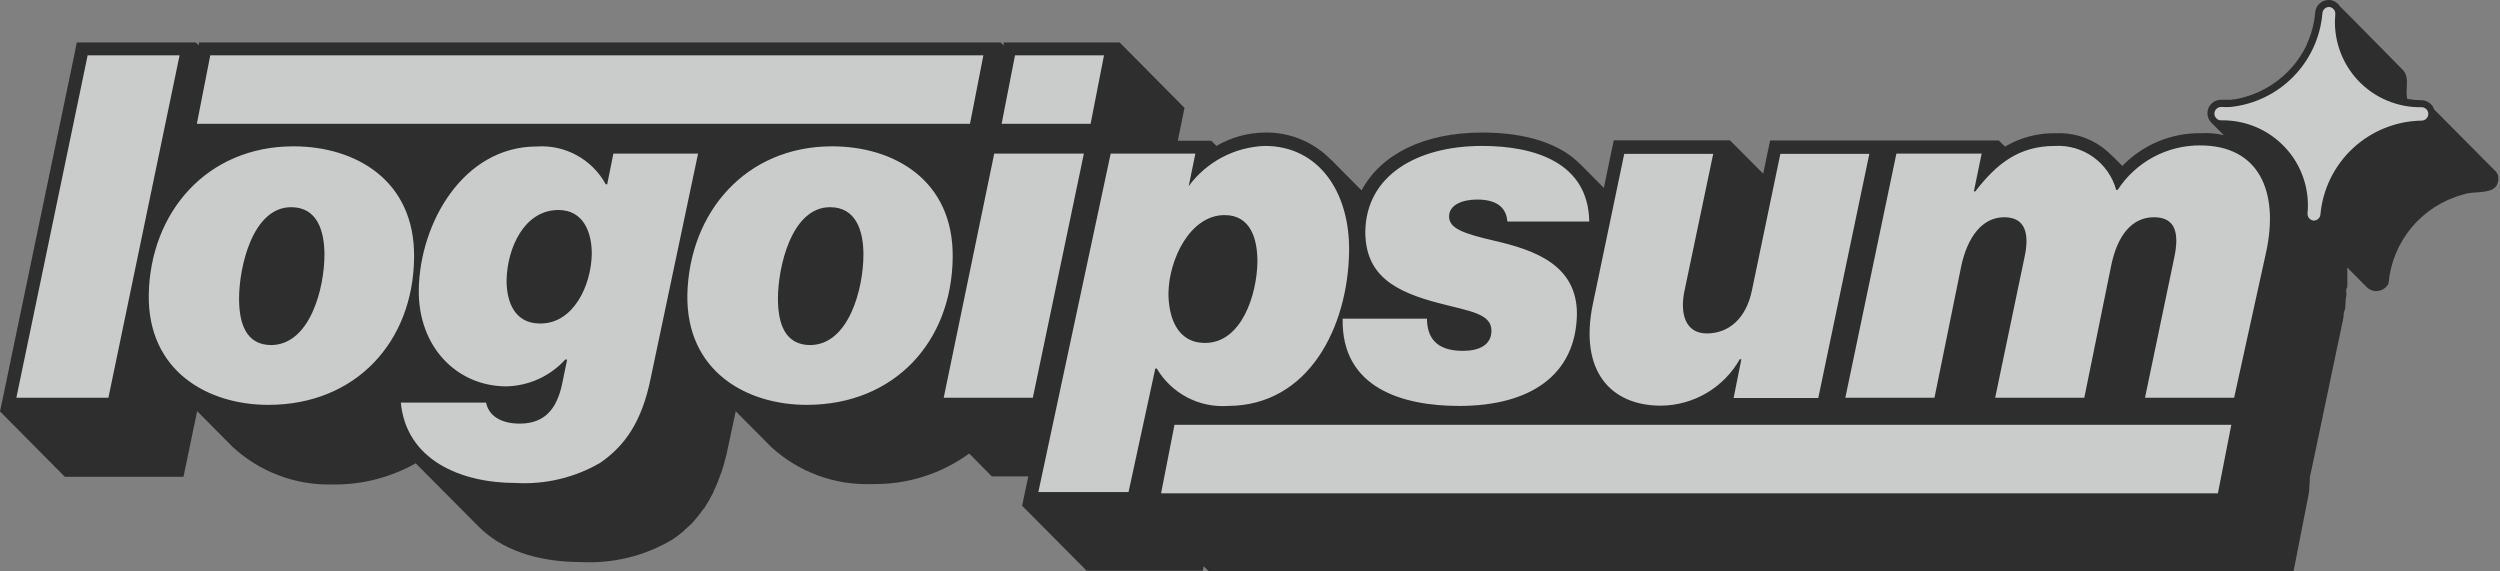 <svg width="105" height="24" viewBox="0 0 105 24" fill="none" xmlns="http://www.w3.org/2000/svg">
<rect x="0" y="0" width="105" height="24" fill="#808080" stroke="none"/>
<g opacity="0.64" clip-path="url(#clip0_2024_356)">
<path d="M102.236 4.598L104.741 7.12C104.828 7.19 104.893 7.284 104.927 7.39C104.978 8.011 104.508 8.045 104.028 8.08C103.82 8.095 103.611 8.11 103.441 8.173C102.599 8.401 101.848 8.882 101.289 9.552C100.73 10.221 100.391 11.046 100.317 11.916C100.263 12.016 100.181 12.099 100.081 12.153C99.982 12.208 99.868 12.233 99.754 12.225C99.622 12.213 99.499 12.156 99.405 12.062L98.583 11.234C98.589 11.291 98.589 11.347 98.589 11.392V11.938C98.589 11.973 98.59 12.006 98.586 12.039C98.581 12.076 98.568 12.113 98.539 12.152V12.203C98.539 12.229 98.542 12.252 98.545 12.277C98.551 12.327 98.557 12.378 98.539 12.45C98.521 12.517 98.519 12.595 98.516 12.665C98.516 12.707 98.515 12.745 98.51 12.777C98.504 12.82 98.504 12.867 98.501 12.913C98.497 12.957 98.49 13 98.471 13.041C98.444 13.098 98.435 13.153 98.433 13.208C98.431 13.235 98.431 13.262 98.431 13.289L98.398 13.463L97.12 19.553L97.019 20.009L96.979 20.674L96.416 23.55L96.326 24H50.775L50.555 23.78L50.516 23.972H45.642L42.929 21.242L43.188 20.009H41.657L40.705 19.047C39.525 19.907 38.096 20.357 36.636 20.33C35.066 20.392 33.536 19.829 32.381 18.765L30.901 17.274L30.58 18.771C30.54 18.985 30.49 19.188 30.433 19.385L30.383 19.57L30.298 19.84C30.291 19.864 30.282 19.887 30.27 19.908C30.186 20.156 30.087 20.399 29.972 20.634C29.975 20.643 29.975 20.653 29.972 20.662C29.957 20.694 29.94 20.724 29.921 20.752C29.836 20.921 29.742 21.084 29.64 21.242C29.621 21.271 29.604 21.301 29.589 21.332L29.527 21.4C29.39 21.597 29.239 21.785 29.077 21.962C29.032 22.007 28.988 22.049 28.943 22.09C28.896 22.132 28.849 22.173 28.801 22.216L28.677 22.334C28.599 22.399 28.519 22.461 28.438 22.522C28.371 22.571 28.302 22.619 28.233 22.666C27.073 23.353 25.735 23.68 24.388 23.606C22.531 23.606 21.045 23.066 20.105 22.12L17.46 19.458C16.403 20.056 15.207 20.363 13.992 20.347C12.428 20.395 10.907 19.825 9.76 18.76L8.28 17.268L7.801 19.57L7.705 20.026H2.724L0 17.279L0.141 16.615L3.135 2.235L3.225 1.784H8.223L8.353 1.908V1.784H42.028L42.152 1.908V1.784H47.026L49.75 4.531L49.615 5.189L49.469 5.91H50.87L51.09 6.129C51.707 5.768 52.407 5.574 53.122 5.567C53.648 5.556 54.169 5.656 54.654 5.86C55.139 6.063 55.576 6.366 55.936 6.749L55.863 6.664L57.186 7.998C57.991 6.484 59.797 5.567 62.251 5.567C64.154 5.567 65.555 6.051 66.405 6.929L67.362 7.891L67.683 6.343L67.778 5.893H72.658L74.054 7.295L74.251 6.349L74.347 5.899H83.95L84.208 6.158C84.859 5.774 85.603 5.579 86.359 5.595C86.813 5.577 87.265 5.66 87.684 5.838C88.102 6.016 88.476 6.285 88.778 6.625C88.763 6.607 88.748 6.589 88.733 6.572C88.706 6.54 88.679 6.508 88.65 6.479L89.139 6.968C89.565 6.527 90.077 6.178 90.643 5.941C91.21 5.705 91.818 5.587 92.431 5.595C92.757 5.575 93.082 5.602 93.398 5.676L92.865 5.139C92.792 5.061 92.743 4.965 92.723 4.86C92.704 4.756 92.714 4.648 92.752 4.549C92.791 4.45 92.857 4.364 92.943 4.301C93.029 4.238 93.13 4.201 93.236 4.193H93.664C93.779 4.182 93.894 4.165 94.007 4.143C94.606 4.017 95.168 3.76 95.655 3.39C96.142 3.02 96.541 2.547 96.822 2.004C96.847 1.962 96.869 1.919 96.889 1.874V1.846C97.083 1.429 97.201 0.981 97.238 0.523C97.248 0.381 97.312 0.248 97.417 0.151C97.521 0.054 97.658 -0 97.801 1.63313e-06H97.846C97.931 0.008 98.014 0.036 98.087 0.081C98.161 0.125 98.222 0.186 98.269 0.259C98.674 0.653 100.925 2.944 100.925 2.944C101.113 3.145 101.099 3.407 101.084 3.672C101.075 3.836 101.066 4.001 101.105 4.154C101.207 4.172 101.311 4.186 101.414 4.196C101.514 4.205 101.614 4.209 101.713 4.21C101.83 4.213 101.943 4.251 102.037 4.321C102.13 4.39 102.2 4.487 102.236 4.598Z" fill="black"/>
<path d="M25.762 6.45H29.319L27.326 15.9C26.961 17.69 26.263 18.715 25.204 19.441C24.134 20.062 22.905 20.355 21.67 20.285C19.317 20.285 17.06 19.3 16.835 16.908H20.415C20.527 17.471 21.045 17.792 21.833 17.792C22.897 17.792 23.386 17.15 23.606 16.143L23.82 15.101H23.741C23.427 15.447 23.046 15.724 22.621 15.918C22.196 16.111 21.737 16.217 21.27 16.227C19.199 16.227 17.555 14.578 17.589 12.163C17.634 9.349 19.469 6.152 22.548 6.152C23.131 6.113 23.714 6.241 24.226 6.523C24.739 6.804 25.16 7.226 25.441 7.739H25.503L25.762 6.45ZM22.705 13.587C24.073 13.587 24.833 12.011 24.855 10.655C24.855 9.749 24.501 8.82 23.454 8.82C22.024 8.82 21.298 10.413 21.276 11.78C21.276 12.704 21.63 13.587 22.677 13.587M62.64 13.891C62.64 14.493 62.122 14.736 61.441 14.736C60.315 14.736 59.938 14.173 59.932 13.385H56.392C56.33 16.323 58.953 17.049 61.283 17.049C64.261 17.049 66.191 15.76 66.231 13.188C66.231 11.133 64.48 10.508 62.758 10.109C61.435 9.805 60.856 9.585 60.861 9.084C60.867 8.583 61.458 8.381 62.038 8.381C62.764 8.381 63.259 8.64 63.31 9.304H66.749C66.709 6.85 64.497 6.129 62.246 6.129C59.51 6.129 57.377 7.373 57.343 9.726C57.343 11.578 58.593 12.259 60.478 12.743C61.688 13.064 62.651 13.165 62.64 13.891ZM88.942 7.976H88.88C88.727 7.421 88.388 6.936 87.922 6.6C87.455 6.265 86.887 6.098 86.313 6.129C84.782 6.129 83.848 6.889 82.964 8.038H82.903L83.229 6.45H79.649L77.504 16.705H81.248L82.373 11.173C82.632 9.968 83.246 9.124 84.175 9.124C85.103 9.124 85.227 9.867 85.036 10.773L83.797 16.705H87.54L88.666 11.173C88.925 9.889 89.539 9.124 90.467 9.124C91.396 9.124 91.52 9.827 91.328 10.773L90.09 16.705H93.833L95.173 10.61C95.735 8.038 94.874 6.107 92.404 6.107C91.716 6.104 91.039 6.274 90.434 6.6C89.83 6.927 89.317 7.399 88.942 7.976ZM0.687 16.705H4.553L7.542 2.325H3.681L0.687 16.705ZM12.326 6.146C14.938 6.146 17.431 7.576 17.392 10.812C17.358 14.353 14.949 17.004 11.268 17.004C8.735 17.004 6.203 15.597 6.248 12.377C6.31 8.921 8.685 6.146 12.326 6.146ZM11.375 14.493C13.024 14.493 13.627 12.101 13.627 10.694C13.627 9.687 13.317 8.702 12.231 8.702C10.598 8.702 10.041 11.235 10.041 12.54C10.041 13.587 10.334 14.493 11.398 14.493M8.831 2.325L8.268 5.201H40.739L41.302 2.325H8.831ZM34.947 6.146C37.559 6.146 40.053 7.576 40.013 10.812C39.979 14.353 37.565 17.004 33.884 17.004C31.351 17.004 28.818 15.597 28.869 12.377C28.947 8.921 31.323 6.146 34.947 6.146ZM34.013 14.493C35.662 14.493 36.264 12.101 36.264 10.694C36.264 9.687 35.949 8.702 34.863 8.702C33.236 8.702 32.673 11.235 32.673 12.54C32.673 13.587 32.966 14.493 34.036 14.493M42.63 2.325L42.068 5.201H45.805L46.368 2.325H42.63ZM39.636 16.705H43.379L45.523 6.45H41.758L39.636 16.705ZM51.58 17.049C50.984 17.091 50.388 16.967 49.859 16.689C49.33 16.412 48.889 15.992 48.585 15.478H48.523L47.398 20.668H43.61L46.649 6.45H50.206L49.925 7.818C50.296 7.313 50.778 6.898 51.332 6.606C51.887 6.313 52.501 6.151 53.127 6.129C55.379 6.129 56.702 8.06 56.662 10.57C56.612 13.728 54.974 17.049 51.557 17.049H51.58ZM51.433 9.034C49.987 9.034 49.097 10.886 49.075 12.31C49.075 13.3 49.424 14.403 50.612 14.403C52.159 14.403 52.795 12.355 52.812 10.987C52.812 10.058 52.542 9.034 51.433 9.034ZM73.075 15.09H73.137L72.811 16.717H76.367L78.512 6.462H74.775L73.582 12.191C73.34 13.379 72.608 14.004 71.685 14.004C70.762 14.004 70.559 13.137 70.745 12.231L71.955 6.462H68.218L66.895 12.794C66.332 15.552 67.615 17.038 69.766 17.038C70.441 17.031 71.102 16.846 71.683 16.503C72.264 16.159 72.745 15.668 73.075 15.079V15.09ZM93.152 20.719L93.715 17.842H49.328L48.765 20.719H93.152Z" fill="#F4F7F5"/>
<path d="M97.176 9.265C97.139 9.262 97.103 9.252 97.07 9.235C97.037 9.218 97.007 9.195 96.983 9.166C96.959 9.138 96.941 9.106 96.93 9.07C96.919 9.035 96.914 8.998 96.917 8.961C96.964 8.459 96.905 7.954 96.743 7.477C96.581 7.001 96.32 6.563 95.977 6.195C95.634 5.826 95.217 5.534 94.754 5.337C94.29 5.141 93.79 5.044 93.287 5.054C93.212 5.054 93.141 5.025 93.088 4.972C93.035 4.919 93.005 4.848 93.005 4.773C93.005 4.698 93.035 4.627 93.088 4.574C93.141 4.521 93.212 4.492 93.287 4.492C93.422 4.5 93.557 4.5 93.692 4.492C94.692 4.385 95.623 3.933 96.326 3.214C97.029 2.495 97.459 1.554 97.542 0.552C97.548 0.481 97.58 0.415 97.632 0.367C97.684 0.319 97.753 0.292 97.823 0.293C97.861 0.296 97.897 0.306 97.93 0.323C97.963 0.339 97.992 0.363 98.016 0.391C98.041 0.419 98.059 0.452 98.07 0.487C98.081 0.522 98.086 0.56 98.083 0.597C98.036 1.097 98.095 1.603 98.257 2.079C98.419 2.555 98.679 2.992 99.021 3.361C99.364 3.729 99.779 4.022 100.242 4.218C100.705 4.415 101.204 4.512 101.707 4.503C101.782 4.503 101.854 4.533 101.906 4.585C101.959 4.638 101.989 4.71 101.989 4.784C101.989 4.859 101.959 4.931 101.906 4.983C101.854 5.036 101.782 5.066 101.707 5.066C100.638 5.083 99.613 5.495 98.828 6.222C98.044 6.95 97.556 7.941 97.458 9.006C97.452 9.076 97.42 9.142 97.368 9.19C97.316 9.238 97.247 9.265 97.176 9.265Z" fill="#F4F7F5"/>
</g>
<defs>
<clipPath id="clip0_2024_356">
<rect width="105" height="24" fill="white"/>
</clipPath>
</defs>
</svg>

